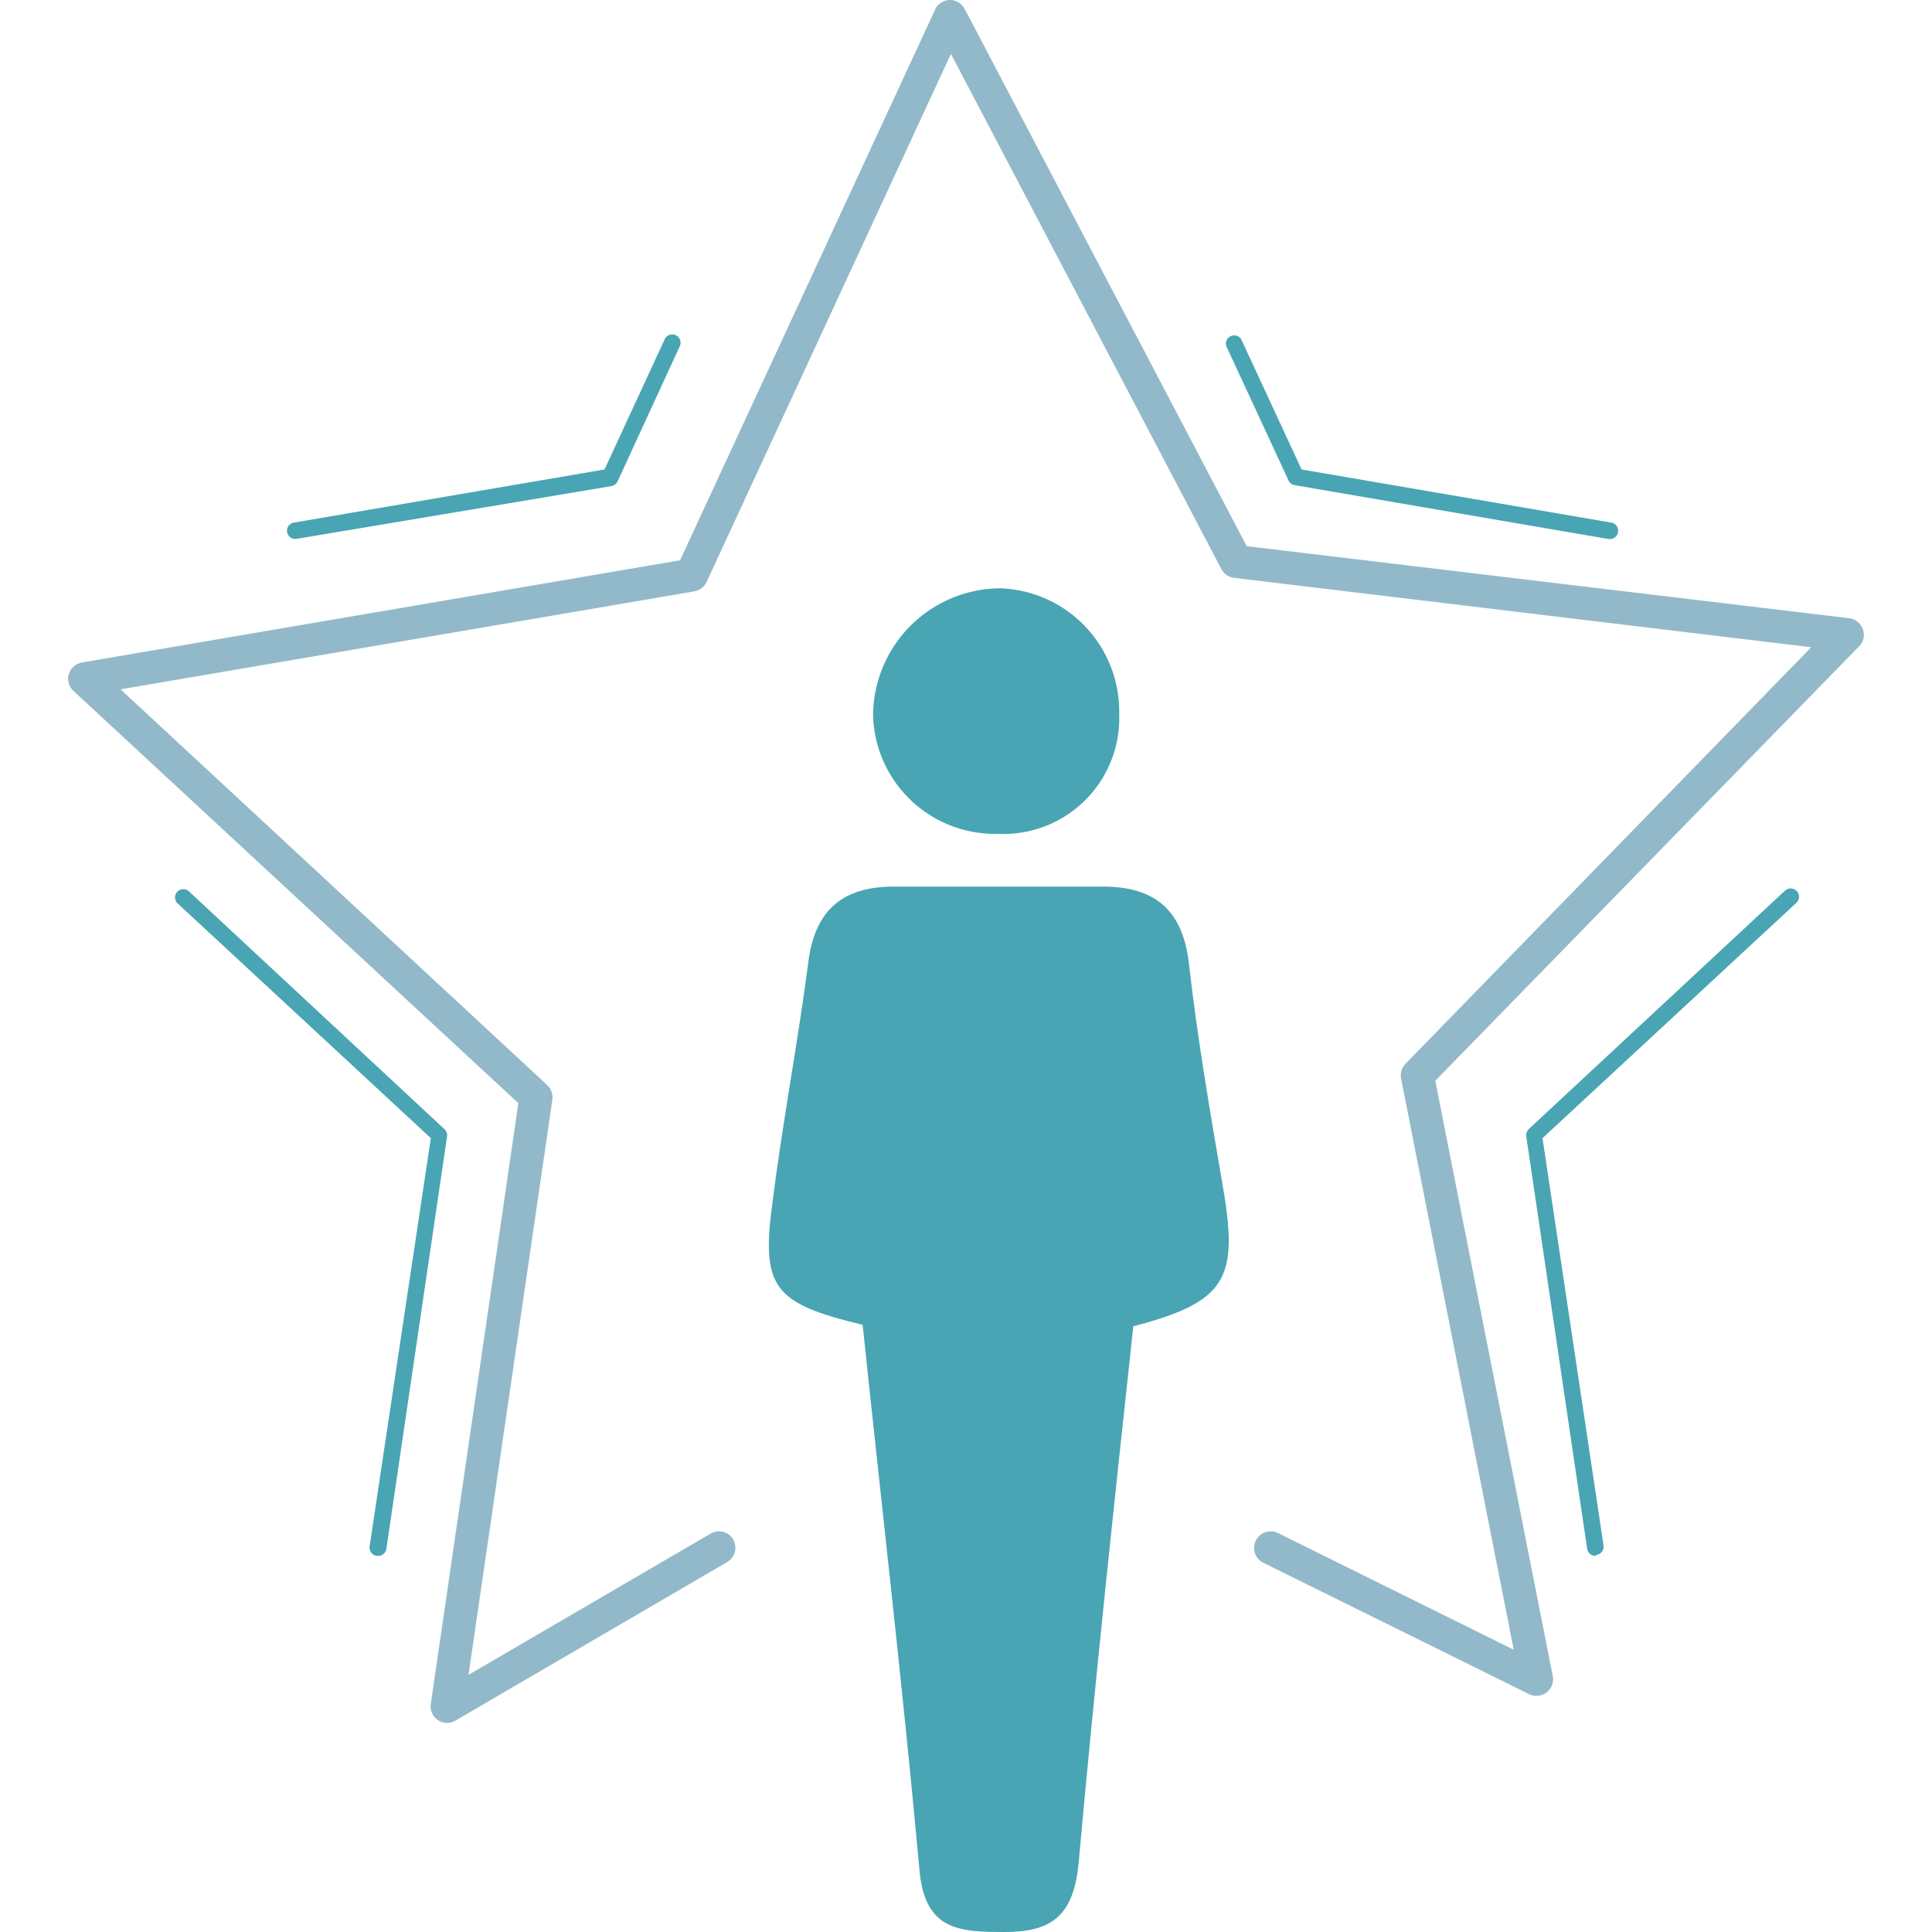<svg id="Capa_1" data-name="Capa 1" xmlns="http://www.w3.org/2000/svg" viewBox="0 0 100 100"><defs><style>.cls-1{fill:#92b9c9;}.cls-2{fill:#49a5b3;}</style></defs><title>icon_talento</title><path class="cls-1" d="M23.14,89.18a.86.86,0,0,1-.84-1l4.53-31.08L3.8,35.76a.86.86,0,0,1-.24-.87.89.89,0,0,1,.68-.6L35.2,29,48.4.5a.85.85,0,0,1,.75-.5.88.88,0,0,1,.78.46l14.6,27.81L95.72,32a.86.86,0,0,1,.7.57.84.84,0,0,1-.19.88L74.29,55.94l6.08,30.81a.86.86,0,0,1-1.22.94l-13.8-6.82a.86.86,0,0,1,.76-1.54l12.24,6.06L72.52,55.83a.88.88,0,0,1,.23-.77l21-21.56L63.88,29.91a.86.86,0,0,1-.66-.45l-14-26.67L36.57,30.13a.88.88,0,0,1-.64.48L6.24,35.68,28.33,56.17a.87.87,0,0,1,.26.75L24.25,86.69l12.53-7.31a.85.85,0,0,1,1.17.3.86.86,0,0,1-.31,1.17L23.57,89.06A.82.82,0,0,1,23.14,89.18Z"/><path class="cls-2" d="M15.28,27.9a.44.44,0,0,1-.42-.36.43.43,0,0,1,.35-.49L31.29,24.3l3.12-6.75a.43.43,0,0,1,.57-.2.43.43,0,0,1,.21.56l-3.22,7a.45.45,0,0,1-.32.25L15.36,27.89Z"/><path class="cls-2" d="M19.56,80.53h-.07a.43.43,0,0,1-.36-.48L22.3,58.91,9.17,46.74a.43.43,0,0,1,.58-.63L23,58.44a.43.43,0,0,1,.14.38L20,80.16A.42.42,0,0,1,19.56,80.53Z"/><path class="cls-2" d="M83.33,27.9h-.07L67,25.11a.42.42,0,0,1-.31-.25l-3.22-6.95a.43.43,0,0,1,.77-.36l3.13,6.75L83.4,27.05a.43.43,0,0,1,.35.49A.42.42,0,0,1,83.33,27.9Z"/><path class="cls-2" d="M82.58,80.53a.43.43,0,0,1-.43-.37L79,58.82a.45.45,0,0,1,.13-.38L92.38,46.11a.44.44,0,0,1,.61,0,.43.43,0,0,1,0,.61L79.84,58.91,83,80a.43.43,0,0,1-.36.48Z"/><path class="cls-2" d="M44.65,68.57C40,67.46,39.37,66.63,40,62.11c.52-4.12,1.31-8.21,1.84-12.33.36-2.76,1.85-3.92,4.54-3.89,3.57,0,7.14,0,10.71,0,2.66,0,4.13,1.18,4.45,4,.44,3.89,1.11,7.75,1.77,11.61.81,4.73.13,5.89-4.65,7.15-1,9.24-2,18.54-2.84,27.88C55.54,99.24,54.34,100,52,100s-4.14-.07-4.41-3.22C46.74,87.44,45.65,78.12,44.65,68.57Z"/><path class="cls-2" d="M57.93,36.93a6,6,0,0,1-6.29,6.23A6.31,6.31,0,0,1,45.19,37a6.62,6.62,0,0,1,6.6-6.55A6.38,6.38,0,0,1,57.93,36.93Z"/></svg>